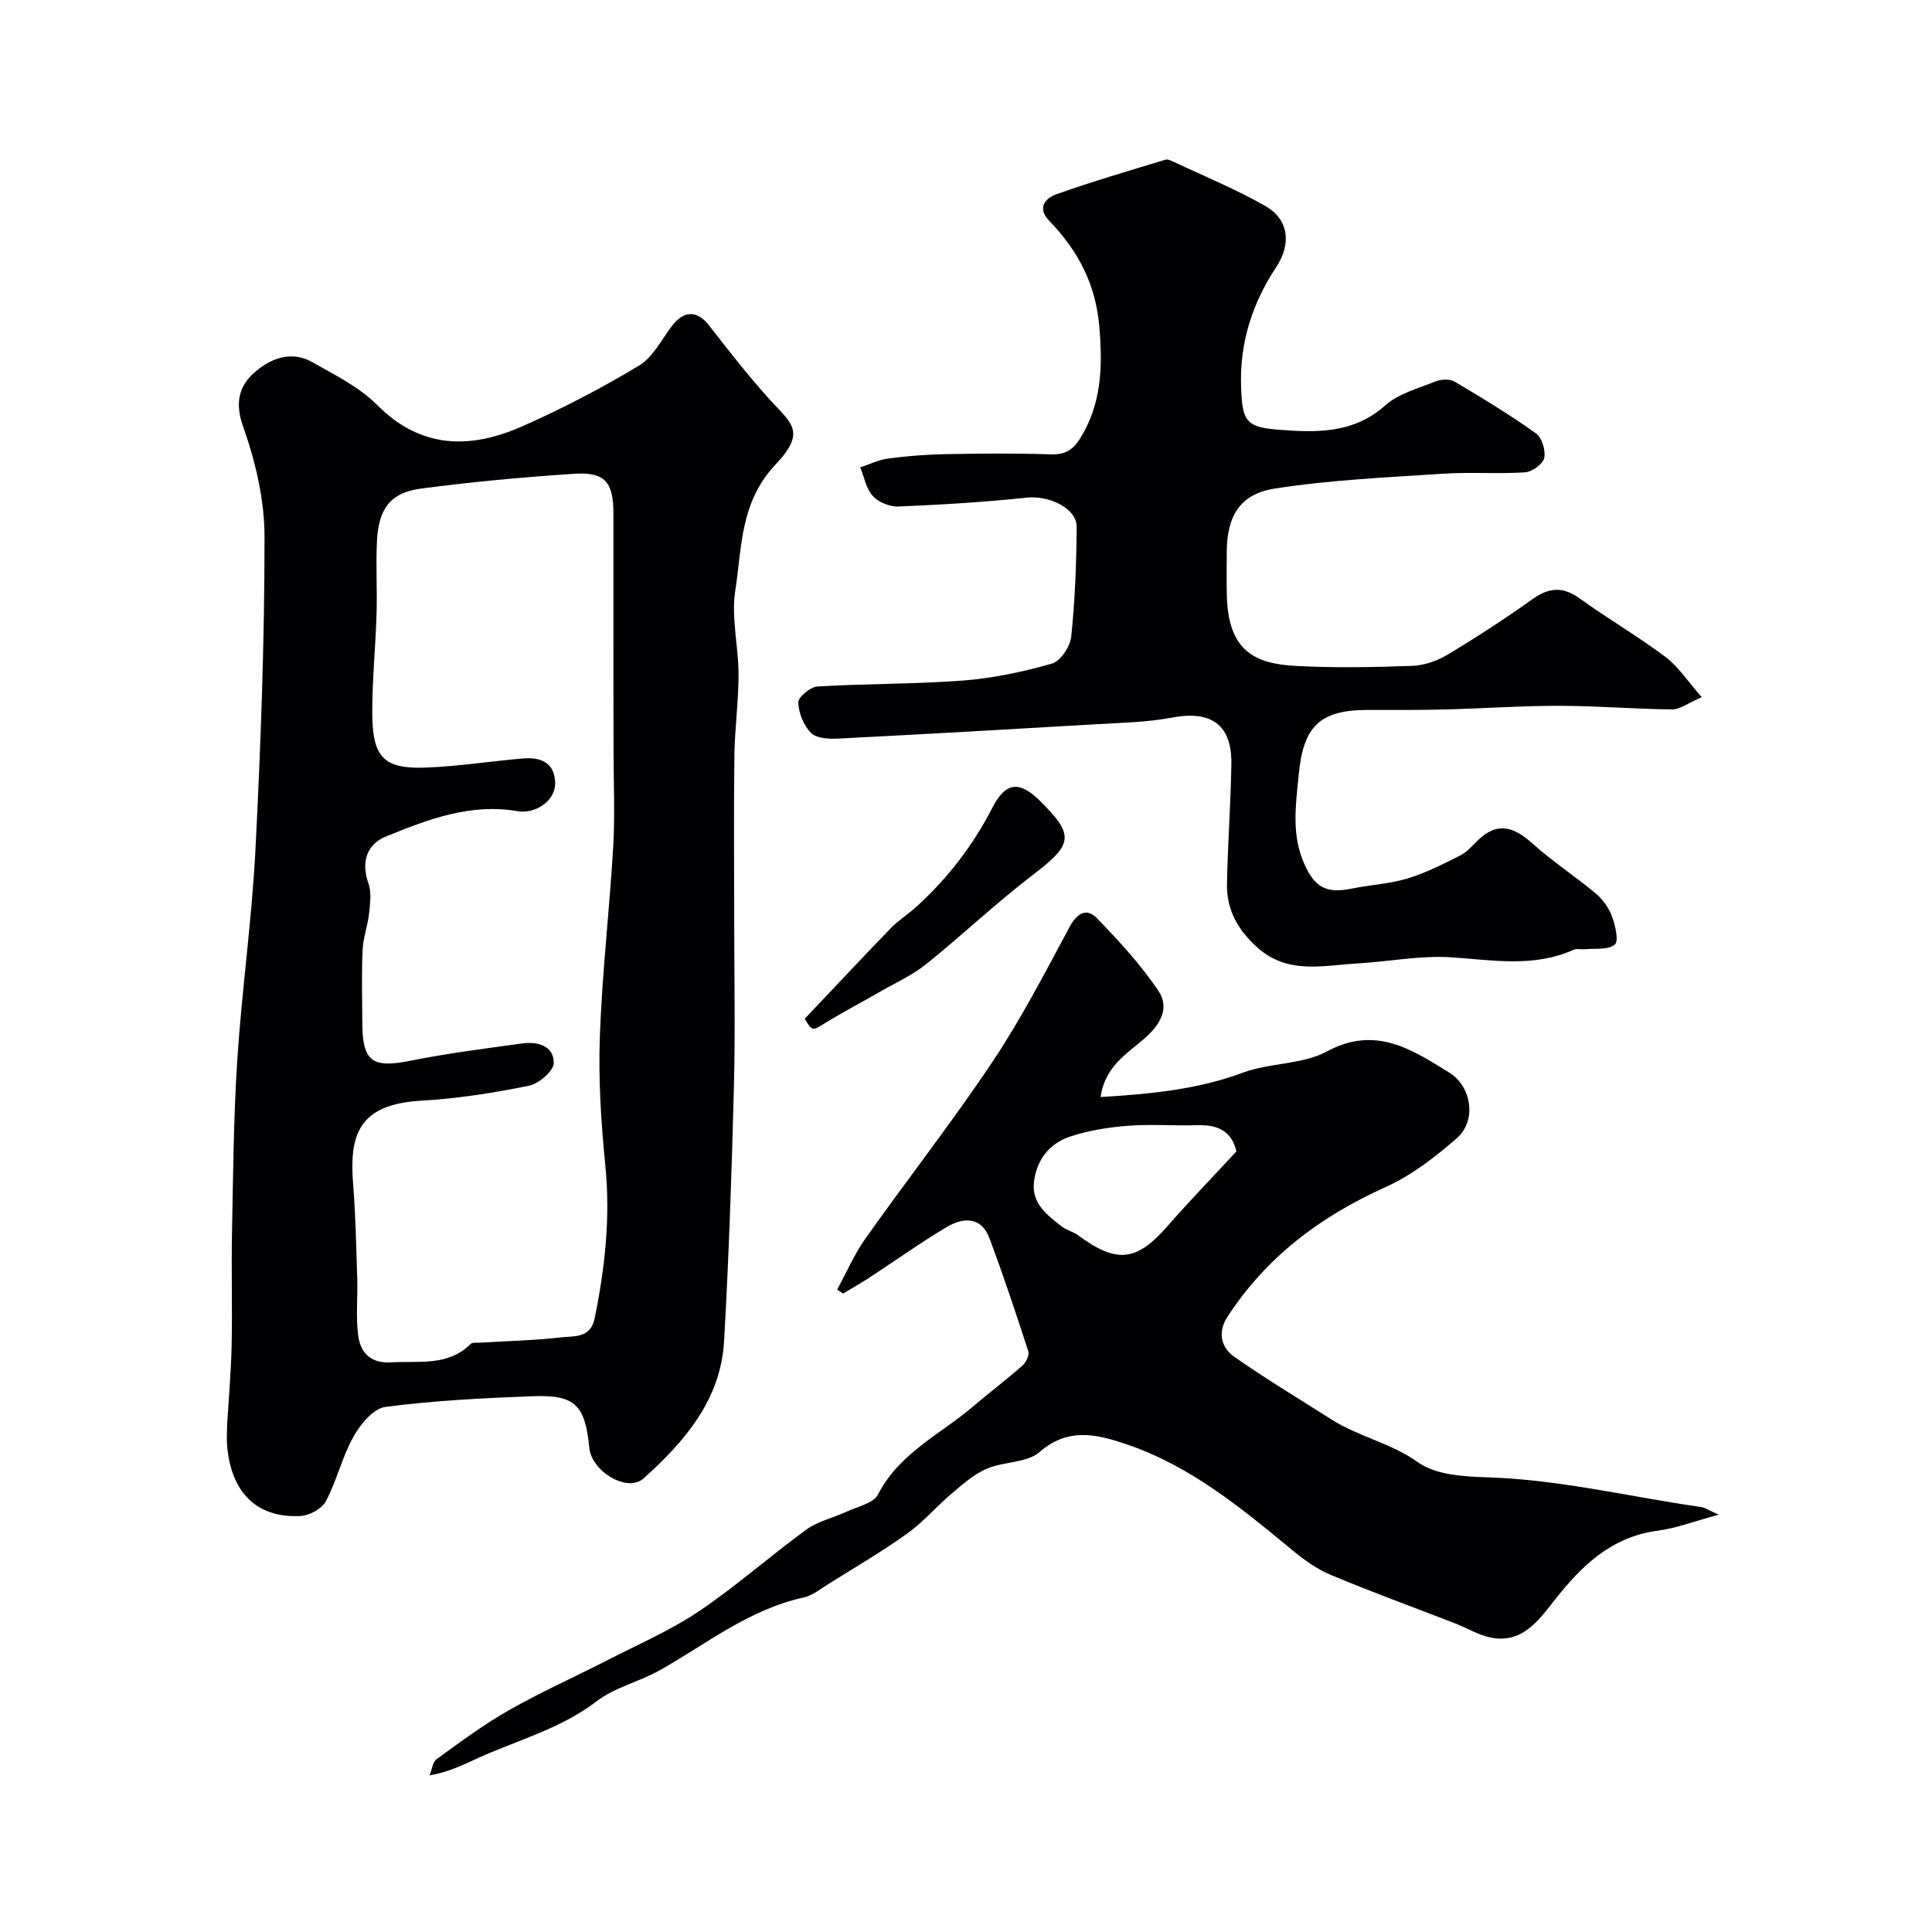 <svg enable-background="new 0 0 400 400" viewBox="0 0 400 400" xmlns="http://www.w3.org/2000/svg"><g fill="#010103"><path d="m47.01 295.25c.33-5.6.83-11.2.95-16.8.16-7.7-.08-15.4.07-23.1.24-11.94.32-23.89 1.09-35.79.95-14.59 3.03-29.11 3.77-43.71 1.1-21.53 1.88-43.1 1.88-64.66 0-7.66-1.86-15.62-4.44-22.89-1.72-4.83-.85-8.26 2.16-11.01 3.27-2.97 7.69-4.85 12.17-2.31 4.67 2.65 9.71 5.14 13.42 8.86 9.14 9.19 19.34 9.14 30.06 4.42 8.3-3.66 16.4-7.9 24.17-12.57 2.88-1.73 4.65-5.37 6.82-8.22 2.48-3.25 5.23-3.22 7.65-.12 4.13 5.3 8.26 10.62 12.77 15.58 4.27 4.7 7.46 6.44 1.05 13.21-7.39 7.8-6.97 17.14-8.37 26.13-.87 5.6.67 11.54.68 17.33 0 5.6-.78 11.2-.86 16.8-.15 11.33-.04 22.66-.04 34 0 11.54.24 23.08-.06 34.61-.45 17.54-1.04 35.08-2.03 52.6-.68 12.15-8.13 20.82-16.69 28.49-3.32 2.98-10.73-1.4-11.22-6.33-.87-8.88-2.92-11.02-11.68-10.7-10.21.38-20.45.9-30.56 2.22-2.47.32-5.17 3.61-6.6 6.18-2.34 4.19-3.44 9.07-5.69 13.34-.82 1.55-3.39 2.96-5.23 3.06-9.32.5-14.46-5.14-15.23-14.61-.11-1.33-.02-2.67-.01-4.01zm79.99-163.51c0-8.49 0-16.99 0-25.48 0-6.44-1.76-8.59-8.11-8.17-10.63.7-21.26 1.68-31.82 3.08-6.22.83-8.68 4.14-9.02 10.79-.26 5.05.07 10.13-.09 15.19-.21 6.93-.93 13.86-.88 20.79.06 8.93 2.48 11.32 11.16 10.98 6.69-.26 13.35-1.32 20.04-1.89 3.74-.32 6.66.91 6.66 5.24 0 3.5-4.07 6.32-7.77 5.68-9.73-1.69-18.57 1.69-27.23 5.22-3.98 1.62-5.24 5.25-3.66 9.73.65 1.85.36 4.13.14 6.17-.28 2.56-1.23 5.07-1.35 7.62-.22 4.99-.07 9.99-.06 14.98.01 8.13 2.05 9.53 9.92 7.95 7.66-1.54 15.45-2.52 23.2-3.59 3.19-.44 6.55.51 6.52 4.04-.01 1.65-3.09 4.31-5.13 4.72-7.34 1.48-14.8 2.67-22.27 3.09-13.16.75-14.95 7.2-14.13 17.42.51 6.41.63 12.86.84 19.3.13 4.01-.33 8.09.22 12.03.49 3.54 2.67 5.7 6.89 5.43 5.7-.35 11.66.88 16.36-3.8.37-.37 1.28-.23 1.94-.27 5.59-.34 11.21-.47 16.77-1.1 2.65-.3 6.11.23 6.96-3.87 2.15-10.46 3.3-20.92 2.23-31.67-.88-8.87-1.46-17.84-1.14-26.74.47-13.13 2-26.21 2.77-39.33.38-6.51.07-13.05.07-19.58-.03-7.97-.03-15.97-.03-23.96z"/><path d="m355.83 313.6c-4.9 1.32-8.69 2.79-12.6 3.31-9.6 1.27-15.73 7.21-21.35 14.35-3.41 4.34-6.9 9.33-13.71 7.67-2.34-.57-4.49-1.88-6.76-2.77-8.64-3.36-17.36-6.52-25.91-10.1-2.92-1.22-5.62-3.2-8.09-5.24-10.53-8.7-21.07-17.39-34.27-21.83-6.11-2.05-11.96-3.51-17.9 1.63-2.66 2.3-7.45 1.95-10.98 3.48-2.67 1.15-4.99 3.24-7.26 5.16-3.16 2.67-5.88 5.9-9.22 8.28-5.23 3.74-10.81 7-16.27 10.41-1.66 1.04-3.31 2.4-5.14 2.8-11.26 2.45-20.07 9.59-29.77 15.06-4.22 2.38-9.28 3.51-13.05 6.4-7.42 5.7-16.26 8.01-24.5 11.74-3.06 1.39-6.06 2.92-10.1 3.62.47-1.15.61-2.75 1.46-3.37 4.87-3.53 9.73-7.15 14.94-10.11 6.63-3.77 13.63-6.89 20.43-10.38 6.37-3.27 13.02-6.14 18.92-10.11 7.72-5.19 14.72-11.44 22.26-16.92 2.4-1.75 5.57-2.42 8.33-3.71 2.26-1.05 5.55-1.72 6.48-3.53 4.39-8.57 12.87-12.44 19.67-18.23 3.37-2.86 6.9-5.54 10.22-8.46.75-.66 1.5-2.18 1.24-2.97-2.54-7.84-5.14-15.66-8.03-23.38-1.72-4.59-5.45-4.39-8.9-2.33-5.46 3.25-10.64 6.96-15.97 10.44-1.77 1.16-3.62 2.2-5.43 3.3-.42-.27-.84-.53-1.25-.8 1.94-3.55 3.55-7.33 5.87-10.6 8.68-12.26 17.96-24.11 26.3-36.59 5.95-8.9 10.89-18.5 15.98-27.95 1.58-2.93 3.56-3.92 5.67-1.74 4.54 4.69 9.02 9.57 12.66 14.96 2.49 3.68.37 7.15-2.97 10.02-3.63 3.11-8.1 5.79-8.96 12.02 10.3-.63 19.99-1.53 29.46-5.05 5.57-2.07 12.27-1.63 17.36-4.38 10.08-5.43 17.54-.46 25.33 4.34 4.65 2.87 5.76 9.93 1.65 13.56-4.49 3.95-9.45 7.76-14.86 10.2-13.41 6.04-24.61 14.42-32.67 26.82-2.1 3.22-1.35 6.36 1.43 8.31 6.53 4.57 13.39 8.69 20.12 12.97 5.61 3.57 12.25 4.82 17.87 8.84 3.71 2.66 9.58 2.97 14.53 3.13 14.95.48 29.41 4.05 44.1 6.14.89.13 1.71.73 3.64 1.59zm-99.85-75.21c-.97-4.27-3.92-5.55-8.02-5.43-4.82.15-9.66-.25-14.45.12-4.02.31-8.12.97-11.94 2.23-4.31 1.42-6.98 4.85-7.5 9.45-.51 4.42 2.74 6.81 5.73 9.15 1.01.79 2.39 1.09 3.42 1.85 8.01 5.91 12.11 5.42 18.52-1.93 4.5-5.15 9.28-10.08 14.24-15.44z"/><path d="m352.32 144.34c-2.91 1.26-4.53 2.56-6.13 2.54-7.77-.08-15.53-.74-23.3-.75-7.93-.01-15.85.56-23.78.76-5.35.14-10.71.09-16.07.1-9.93.03-13.21 3.51-14.16 13.43-.6 6.25-1.53 12.3 1.11 18.32 2.18 4.97 4.56 6.31 9.84 5.24 3.82-.78 7.8-.97 11.51-2.08 3.77-1.13 7.35-2.96 10.89-4.73 1.43-.71 2.58-2.04 3.75-3.19 4.05-3.97 7.5-2.76 11.31.67 4.12 3.71 8.83 6.76 13.09 10.33 1.45 1.22 2.71 2.98 3.37 4.75.69 1.87 1.44 5.16.58 5.84-1.44 1.15-4.13.75-6.3.96-.74.07-1.59-.18-2.21.1-8.23 3.71-16.67 2.15-25.22 1.58-6.5-.44-13.1.89-19.67 1.27-7.1.41-14.35 2.33-20.65-3.35-4.03-3.63-6.35-7.81-6.25-13.13.16-8.27.78-16.53.91-24.8.13-8.2-4.2-11.17-12.36-9.62-5.15.97-10.48 1.06-15.73 1.37-17.79 1.05-35.59 2.07-53.39 2.97-1.88.1-4.44-.05-5.56-1.18-1.52-1.55-2.57-4.15-2.62-6.32-.03-1.11 2.5-3.21 3.96-3.29 10.07-.61 20.18-.47 30.23-1.24 6.17-.48 12.34-1.79 18.3-3.49 1.78-.51 3.79-3.51 4.01-5.55.79-7.55 1.08-15.17 1.13-22.77.02-3.87-5.72-6.53-10.31-6.05-8.83.93-17.71 1.47-26.58 1.84-1.78.07-4.11-.86-5.29-2.15-1.39-1.51-1.8-3.92-2.63-5.95 1.91-.63 3.79-1.57 5.75-1.83 3.9-.52 7.84-.84 11.77-.91 7.33-.14 14.67-.21 21.99.04 2.85.1 4.52-.93 5.94-3.17 4.54-7.2 4.75-14.88 4.06-23.2-.75-8.95-4.46-15.86-10.41-22.02-2.58-2.67-.68-4.67 1.43-5.43 7.45-2.66 15.07-4.87 22.64-7.18.52-.16 1.28.22 1.85.49 6.32 2.98 12.83 5.64 18.87 9.1 4.86 2.79 5.42 7.83 2.21 12.69-5.01 7.59-7.61 15.81-7.24 25 .26 6.52.88 8.07 7.31 8.58 7.86.63 15.79 1.02 22.54-5 2.76-2.46 6.83-3.53 10.41-4.96 1.16-.46 2.96-.54 3.96.05 5.72 3.38 11.42 6.85 16.83 10.71 1.24.88 2.04 3.55 1.7 5.11-.27 1.25-2.51 2.85-3.96 2.95-5.67.37-11.39-.09-17.06.29-11.62.77-23.32 1.28-34.8 3.08-7.26 1.14-9.84 5.77-9.9 13.03-.02 3-.06 6 .01 9 .26 11.49 5.63 14.25 14.41 14.69 7.98.41 16 .27 23.98-.02 2.48-.09 5.18-1.03 7.33-2.33 6.01-3.61 11.9-7.44 17.61-11.51 3.43-2.44 6.28-2.61 9.76-.1 5.81 4.2 12.04 7.82 17.77 12.12 2.69 2.06 4.62 5.08 7.46 8.3z"/><path d="m166.61 210.92c6.24-6.58 11.99-12.73 17.85-18.78 1.59-1.64 3.58-2.86 5.28-4.41 6.47-5.9 11.7-12.67 15.75-20.55 2.79-5.44 5.7-5.46 9.86-1.33 7.2 7.14 6.77 8.96-1.49 15.27-7.62 5.82-14.61 12.47-22.09 18.48-2.86 2.3-6.33 3.86-9.54 5.71-3.89 2.24-7.87 4.33-11.69 6.68-2.3 1.43-2.39 1.52-3.93-1.07z"/></g></svg>